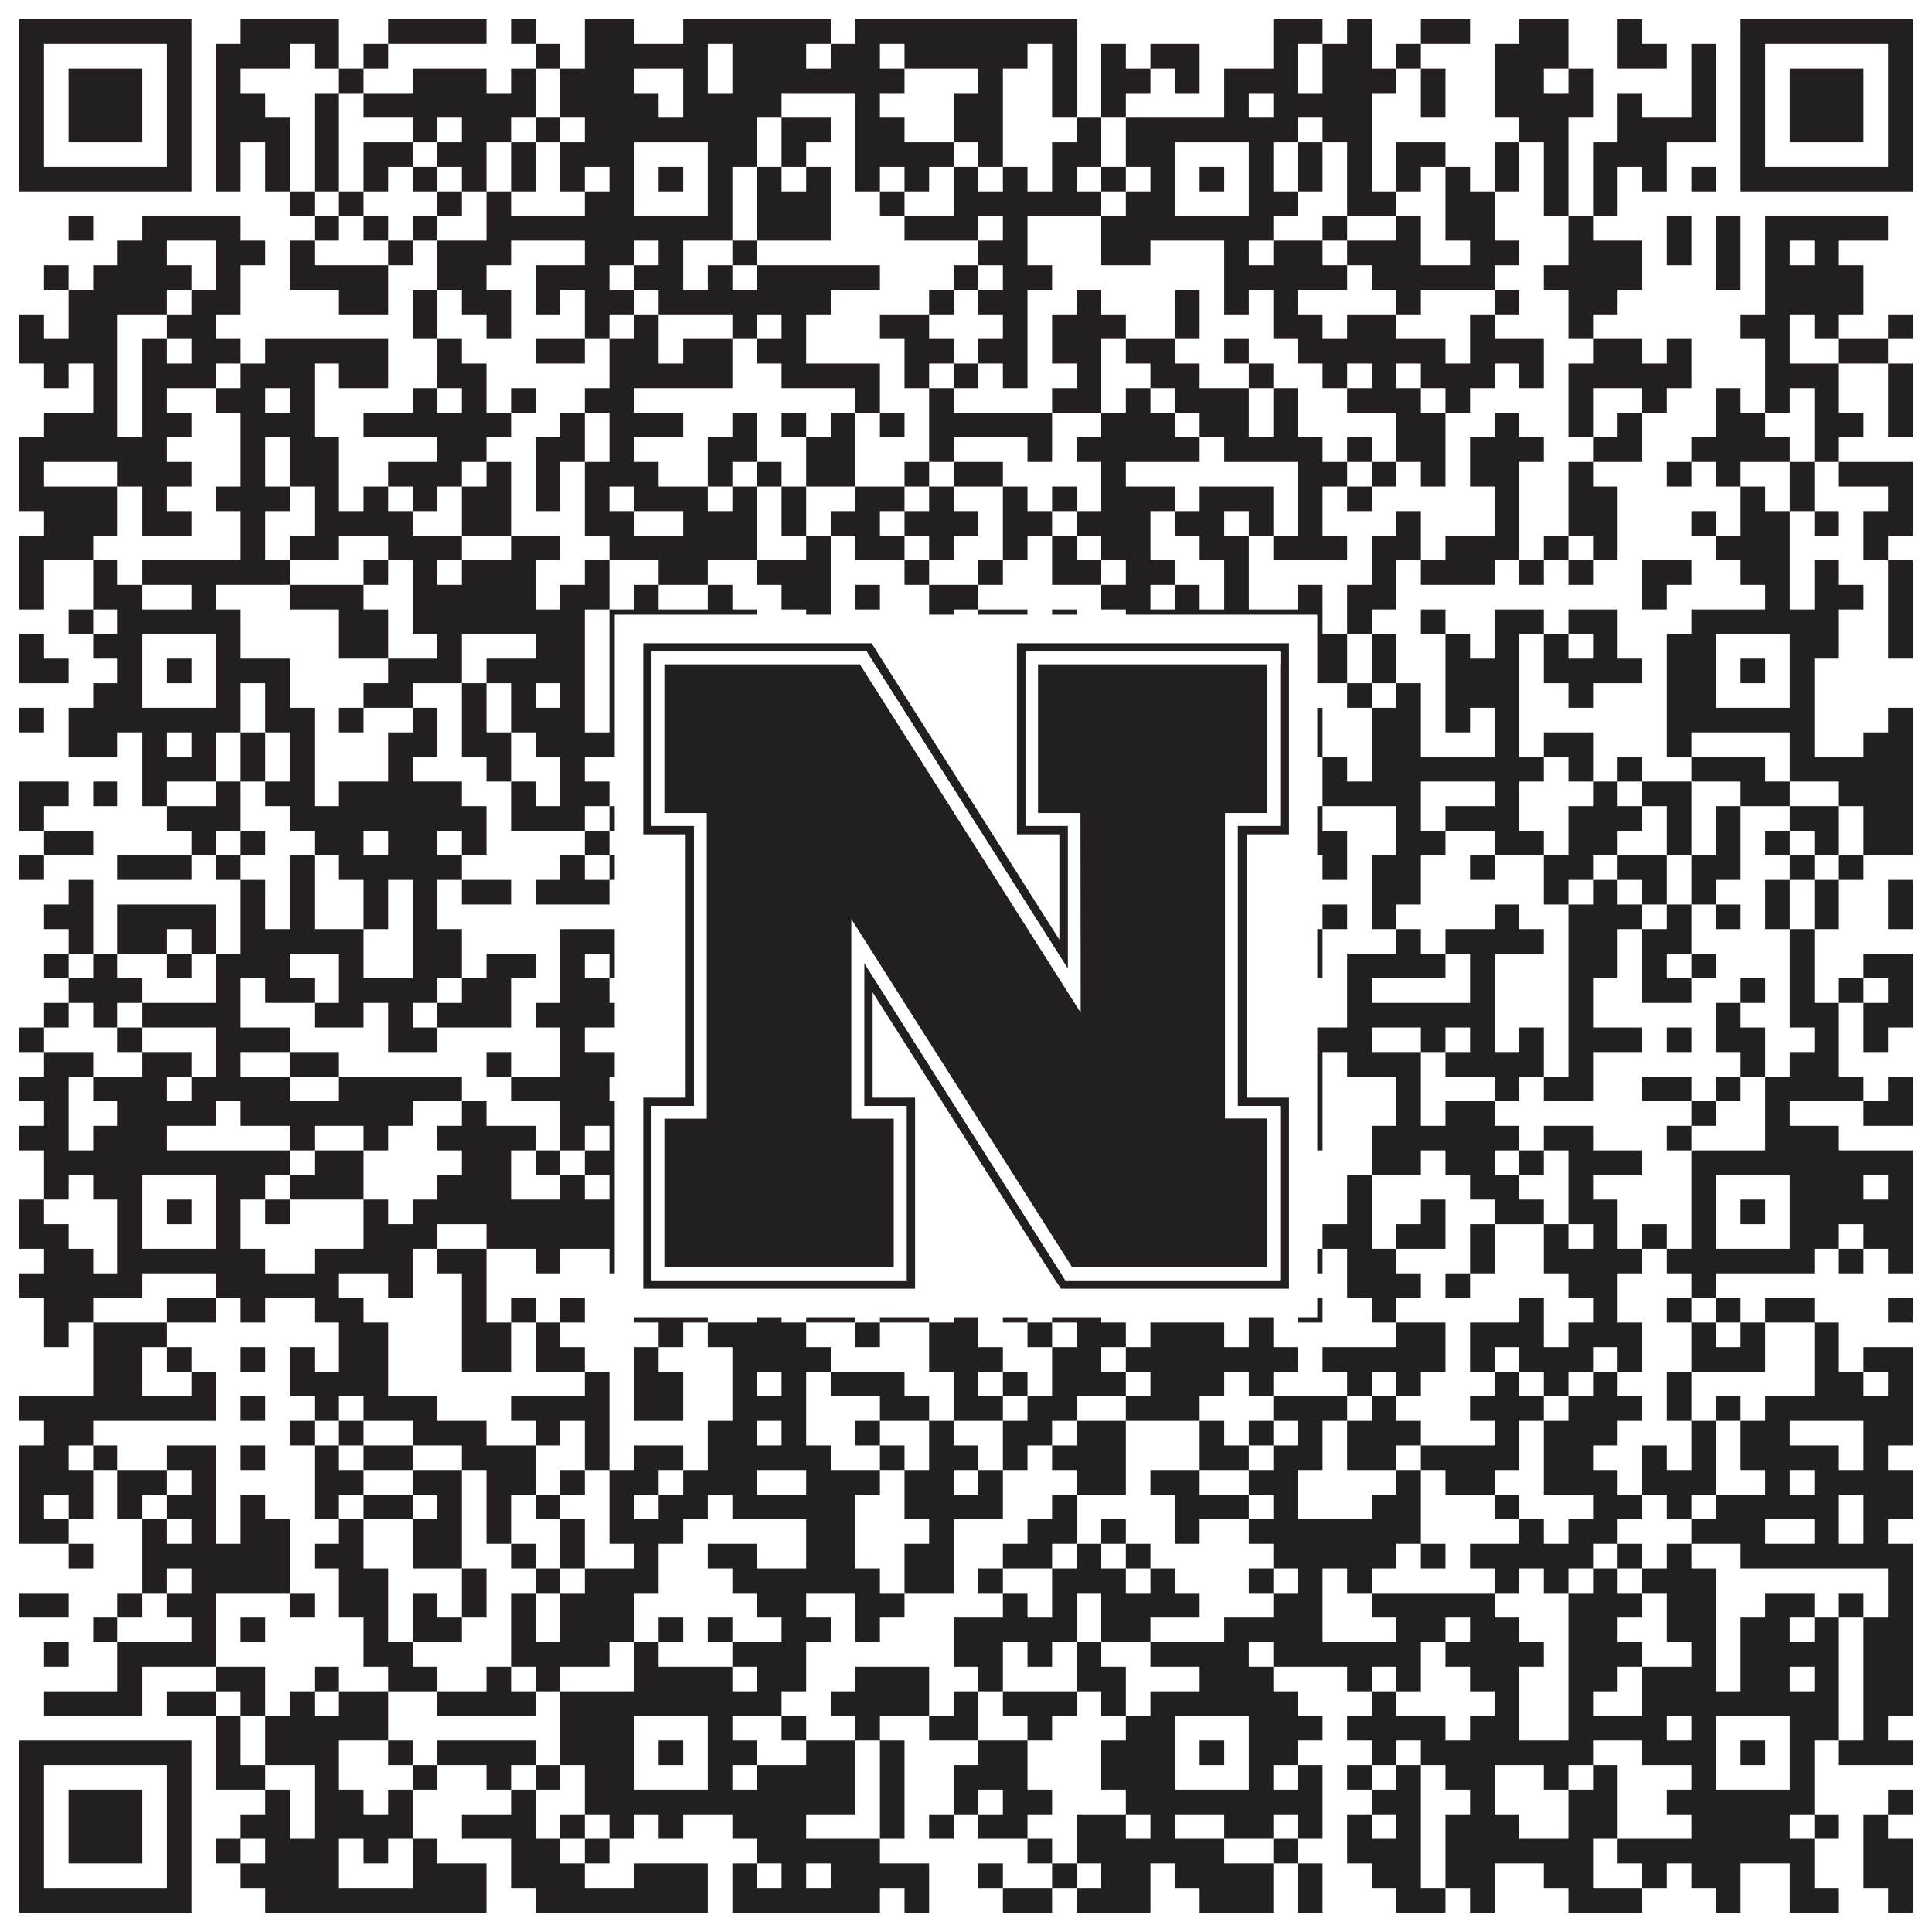 <?xml version="1.0"?>
<svg xmlns="http://www.w3.org/2000/svg" xmlns:xlink="http://www.w3.org/1999/xlink" version="1.1" width="1100px" height="1100px" viewBox="0 0 1100 1100"><rect x="0" y="0" width="1100" height="1100" fill="#ffffff" fill-opacity="1"/><path fill="#231f20" fill-opacity="1" d="M11,11L109,11L109,25L11,25ZM137,11L193,11L193,25L137,25ZM221,11L277,11L277,25L221,25ZM291,11L305,11L305,25L291,25ZM333,11L361,11L361,25L333,25ZM389,11L473,11L473,25L389,25ZM487,11L613,11L613,25L487,25ZM725,11L753,11L753,25L725,25ZM767,11L781,11L781,25L767,25ZM809,11L837,11L837,25L809,25ZM865,11L893,11L893,25L865,25ZM921,11L935,11L935,25L921,25ZM991,11L1089,11L1089,25L991,25ZM11,25L25,25L25,39L11,39ZM95,25L109,25L109,39L95,39ZM123,25L165,25L165,39L123,39ZM179,25L193,25L193,39L179,39ZM207,25L221,25L221,39L207,39ZM305,25L319,25L319,39L305,39ZM333,25L403,25L403,39L333,39ZM417,25L459,25L459,39L417,39ZM473,25L501,25L501,39L473,39ZM515,25L585,25L585,39L515,39ZM599,25L613,25L613,39L599,39ZM627,25L641,25L641,39L627,39ZM655,25L683,25L683,39L655,39ZM725,25L739,25L739,39L725,39ZM753,25L781,25L781,39L753,39ZM795,25L809,25L809,39L795,39ZM851,25L893,25L893,39L851,39ZM921,25L949,25L949,39L921,39ZM963,25L977,25L977,39L963,39ZM991,25L1005,25L1005,39L991,39ZM1075,25L1089,25L1089,39L1075,39ZM11,39L25,39L25,53L11,53ZM39,39L81,39L81,53L39,53ZM95,39L109,39L109,53L95,53ZM123,39L137,39L137,53L123,53ZM193,39L207,39L207,53L193,53ZM235,39L277,39L277,53L235,53ZM291,39L305,39L305,53L291,53ZM319,39L361,39L361,53L319,53ZM389,39L403,39L403,53L389,53ZM417,39L515,39L515,53L417,53ZM557,39L571,39L571,53L557,53ZM599,39L613,39L613,53L599,53ZM627,39L655,39L655,53L627,53ZM669,39L683,39L683,53L669,53ZM697,39L739,39L739,53L697,53ZM753,39L795,39L795,53L753,53ZM809,39L823,39L823,53L809,53ZM851,39L879,39L879,53L851,53ZM893,39L907,39L907,53L893,53ZM963,39L977,39L977,53L963,53ZM991,39L1005,39L1005,53L991,53ZM1019,39L1061,39L1061,53L1019,53ZM1075,39L1089,39L1089,53L1075,53ZM11,53L25,53L25,67L11,67ZM39,53L81,53L81,67L39,67ZM95,53L109,53L109,67L95,67ZM123,53L151,53L151,67L123,67ZM179,53L193,53L193,67L179,67ZM207,53L305,53L305,67L207,67ZM319,53L375,53L375,67L319,67ZM389,53L445,53L445,67L389,67ZM487,53L501,53L501,67L487,67ZM543,53L571,53L571,67L543,67ZM599,53L613,53L613,67L599,67ZM627,53L641,53L641,67L627,67ZM697,53L711,53L711,67L697,67ZM725,53L781,53L781,67L725,67ZM809,53L823,53L823,67L809,67ZM851,53L907,53L907,67L851,67ZM921,53L935,53L935,67L921,67ZM963,53L977,53L977,67L963,67ZM991,53L1005,53L1005,67L991,67ZM1019,53L1061,53L1061,67L1019,67ZM1075,53L1089,53L1089,67L1075,67ZM11,67L25,67L25,81L11,81ZM39,67L81,67L81,81L39,81ZM95,67L109,67L109,81L95,81ZM123,67L165,67L165,81L123,81ZM179,67L193,67L193,81L179,81ZM235,67L249,67L249,81L235,81ZM263,67L291,67L291,81L263,81ZM305,67L319,67L319,81L305,81ZM333,67L431,67L431,81L333,81ZM445,67L473,67L473,81L445,81ZM487,67L515,67L515,81L487,81ZM543,67L571,67L571,81L543,81ZM613,67L627,67L627,81L613,81ZM641,67L739,67L739,81L641,81ZM753,67L781,67L781,81L753,81ZM865,67L893,67L893,81L865,81ZM921,67L977,67L977,81L921,81ZM991,67L1005,67L1005,81L991,81ZM1019,67L1061,67L1061,81L1019,81ZM1075,67L1089,67L1089,81L1075,81ZM11,81L25,81L25,95L11,95ZM95,81L109,81L109,95L95,95ZM123,81L137,81L137,95L123,95ZM151,81L165,81L165,95L151,95ZM179,81L193,81L193,95L179,95ZM207,81L235,81L235,95L207,95ZM249,81L277,81L277,95L249,95ZM291,81L305,81L305,95L291,95ZM319,81L361,81L361,95L319,95ZM403,81L431,81L431,95L403,95ZM445,81L459,81L459,95L445,95ZM487,81L543,81L543,95L487,95ZM557,81L571,81L571,95L557,95ZM599,81L627,81L627,95L599,95ZM641,81L669,81L669,95L641,95ZM711,81L725,81L725,95L711,95ZM739,81L753,81L753,95L739,95ZM767,81L781,81L781,95L767,95ZM795,81L823,81L823,95L795,95ZM851,81L865,81L865,95L851,95ZM879,81L893,81L893,95L879,95ZM907,81L949,81L949,95L907,95ZM991,81L1005,81L1005,95L991,95ZM1075,81L1089,81L1089,95L1075,95ZM11,95L109,95L109,109L11,109ZM123,95L137,95L137,109L123,109ZM151,95L165,95L165,109L151,109ZM179,95L193,95L193,109L179,109ZM207,95L221,95L221,109L207,109ZM235,95L249,95L249,109L235,109ZM263,95L277,95L277,109L263,109ZM291,95L305,95L305,109L291,109ZM319,95L333,95L333,109L319,109ZM347,95L361,95L361,109L347,109ZM375,95L389,95L389,109L375,109ZM403,95L417,95L417,109L403,109ZM431,95L445,95L445,109L431,109ZM459,95L473,95L473,109L459,109ZM487,95L501,95L501,109L487,109ZM515,95L529,95L529,109L515,109ZM543,95L557,95L557,109L543,109ZM571,95L585,95L585,109L571,109ZM599,95L613,95L613,109L599,109ZM627,95L641,95L641,109L627,109ZM655,95L669,95L669,109L655,109ZM683,95L697,95L697,109L683,109ZM711,95L725,95L725,109L711,109ZM739,95L753,95L753,109L739,109ZM767,95L781,95L781,109L767,109ZM795,95L809,95L809,109L795,109ZM823,95L837,95L837,109L823,109ZM851,95L865,95L865,109L851,109ZM879,95L893,95L893,109L879,109ZM907,95L921,95L921,109L907,109ZM935,95L949,95L949,109L935,109ZM963,95L977,95L977,109L963,109ZM991,95L1089,95L1089,109L991,109ZM165,109L179,109L179,123L165,123ZM193,109L207,109L207,123L193,123ZM249,109L263,109L263,123L249,123ZM277,109L291,109L291,123L277,123ZM333,109L361,109L361,123L333,123ZM403,109L417,109L417,123L403,123ZM431,109L473,109L473,123L431,123ZM501,109L515,109L515,123L501,123ZM543,109L627,109L627,123L543,123ZM641,109L669,109L669,123L641,123ZM711,109L739,109L739,123L711,123ZM767,109L795,109L795,123L767,123ZM823,109L851,109L851,123L823,123ZM879,109L893,109L893,123L879,123ZM907,109L921,109L921,123L907,123ZM39,123L53,123L53,137L39,137ZM81,123L137,123L137,137L81,137ZM179,123L193,123L193,137L179,137ZM207,123L221,123L221,137L207,137ZM235,123L249,123L249,137L235,137ZM277,123L417,123L417,137L277,137ZM431,123L473,123L473,137L431,137ZM515,123L557,123L557,137L515,137ZM571,123L585,123L585,137L571,137ZM627,123L725,123L725,137L627,137ZM753,123L767,123L767,137L753,137ZM795,123L809,123L809,137L795,137ZM823,123L851,123L851,137L823,137ZM893,123L907,123L907,137L893,137ZM949,123L963,123L963,137L949,137ZM977,123L991,123L991,137L977,137ZM1005,123L1075,123L1075,137L1005,137ZM67,137L95,137L95,151L67,151ZM123,137L151,137L151,151L123,151ZM165,137L179,137L179,151L165,151ZM221,137L235,137L235,151L221,151ZM249,137L291,137L291,151L249,151ZM333,137L361,137L361,151L333,151ZM375,137L389,137L389,151L375,151ZM417,137L431,137L431,151L417,151ZM557,137L585,137L585,151L557,151ZM627,137L655,137L655,151L627,151ZM697,137L711,137L711,151L697,151ZM725,137L753,137L753,151L725,151ZM767,137L809,137L809,151L767,151ZM837,137L865,137L865,151L837,151ZM893,137L935,137L935,151L893,151ZM949,137L963,137L963,151L949,151ZM977,137L991,137L991,151L977,151ZM1005,137L1019,137L1019,151L1005,151ZM1033,137L1047,137L1047,151L1033,151ZM25,151L39,151L39,165L25,165ZM53,151L109,151L109,165L53,165ZM123,151L137,151L137,165L123,165ZM165,151L221,151L221,165L165,165ZM249,151L277,151L277,165L249,165ZM305,151L347,151L347,165L305,165ZM361,151L389,151L389,165L361,165ZM403,151L417,151L417,165L403,165ZM431,151L501,151L501,165L431,165ZM543,151L557,151L557,165L543,165ZM571,151L599,151L599,165L571,165ZM697,151L767,151L767,165L697,165ZM781,151L851,151L851,165L781,165ZM879,151L935,151L935,165L879,165ZM977,151L991,151L991,165L977,165ZM1005,151L1061,151L1061,165L1005,165ZM39,165L95,165L95,179L39,179ZM109,165L137,165L137,179L109,179ZM193,165L221,165L221,179L193,179ZM235,165L249,165L249,179L235,179ZM263,165L291,165L291,179L263,179ZM305,165L319,165L319,179L305,179ZM333,165L361,165L361,179L333,179ZM375,165L473,165L473,179L375,179ZM529,165L543,165L543,179L529,179ZM557,165L585,165L585,179L557,179ZM613,165L627,165L627,179L613,179ZM669,165L683,165L683,179L669,179ZM697,165L711,165L711,179L697,179ZM725,165L739,165L739,179L725,179ZM795,165L809,165L809,179L795,179ZM851,165L865,165L865,179L851,179ZM893,165L921,165L921,179L893,179ZM1005,165L1061,165L1061,179L1005,179ZM11,179L25,179L25,193L11,193ZM39,179L67,179L67,193L39,193ZM95,179L123,179L123,193L95,193ZM235,179L249,179L249,193L235,193ZM277,179L291,179L291,193L277,193ZM333,179L347,179L347,193L333,193ZM361,179L375,179L375,193L361,193ZM417,179L431,179L431,193L417,193ZM445,179L459,179L459,193L445,193ZM501,179L529,179L529,193L501,193ZM571,179L585,179L585,193L571,193ZM599,179L641,179L641,193L599,193ZM669,179L683,179L683,193L669,193ZM725,179L753,179L753,193L725,193ZM767,179L795,179L795,193L767,193ZM837,179L851,179L851,193L837,193ZM893,179L907,179L907,193L893,193ZM991,179L1019,179L1019,193L991,193ZM1033,179L1047,179L1047,193L1033,193ZM1075,179L1089,179L1089,193L1075,193ZM11,193L67,193L67,207L11,207ZM81,193L95,193L95,207L81,207ZM109,193L137,193L137,207L109,207ZM151,193L221,193L221,207L151,207ZM249,193L263,193L263,207L249,207ZM305,193L333,193L333,207L305,207ZM347,193L375,193L375,207L347,207ZM389,193L417,193L417,207L389,207ZM431,193L459,193L459,207L431,207ZM515,193L543,193L543,207L515,207ZM557,193L585,193L585,207L557,207ZM599,193L627,193L627,207L599,207ZM641,193L669,193L669,207L641,207ZM697,193L711,193L711,207L697,207ZM739,193L823,193L823,207L739,207ZM837,193L879,193L879,207L837,207ZM907,193L935,193L935,207L907,207ZM949,193L963,193L963,207L949,207ZM1005,193L1019,193L1019,207L1005,207ZM1047,193L1075,193L1075,207L1047,207ZM25,207L39,207L39,221L25,221ZM53,207L67,207L67,221L53,221ZM81,207L123,207L123,221L81,221ZM137,207L179,207L179,221L137,221ZM193,207L221,207L221,221L193,221ZM249,207L277,207L277,221L249,221ZM347,207L417,207L417,221L347,221ZM445,207L501,207L501,221L445,221ZM515,207L529,207L529,221L515,221ZM543,207L557,207L557,221L543,221ZM571,207L585,207L585,221L571,221ZM613,207L627,207L627,221L613,221ZM655,207L683,207L683,221L655,221ZM711,207L725,207L725,221L711,221ZM753,207L767,207L767,221L753,221ZM781,207L795,207L795,221L781,221ZM809,207L851,207L851,221L809,221ZM865,207L879,207L879,221L865,221ZM893,207L963,207L963,221L893,221ZM1005,207L1047,207L1047,221L1005,221ZM1075,207L1089,207L1089,221L1075,221ZM53,221L67,221L67,235L53,235ZM81,221L95,221L95,235L81,235ZM123,221L151,221L151,235L123,235ZM165,221L179,221L179,235L165,235ZM235,221L249,221L249,235L235,235ZM263,221L277,221L277,235L263,235ZM291,221L305,221L305,235L291,235ZM333,221L361,221L361,235L333,235ZM487,221L501,221L501,235L487,235ZM529,221L543,221L543,235L529,235ZM599,221L627,221L627,235L599,235ZM641,221L655,221L655,235L641,235ZM669,221L711,221L711,235L669,235ZM725,221L739,221L739,235L725,235ZM767,221L809,221L809,235L767,235ZM823,221L837,221L837,235L823,235ZM893,221L907,221L907,235L893,235ZM935,221L949,221L949,235L935,235ZM977,221L991,221L991,235L977,235ZM1005,221L1019,221L1019,235L1005,235ZM1033,221L1047,221L1047,235L1033,235ZM1075,221L1089,221L1089,235L1075,235ZM25,235L67,235L67,249L25,249ZM81,235L109,235L109,249L81,249ZM137,235L179,235L179,249L137,249ZM207,235L291,235L291,249L207,249ZM319,235L333,235L333,249L319,249ZM347,235L389,235L389,249L347,249ZM417,235L431,235L431,249L417,249ZM445,235L459,235L459,249L445,249ZM473,235L487,235L487,249L473,249ZM501,235L515,235L515,249L501,249ZM529,235L599,235L599,249L529,249ZM627,235L669,235L669,249L627,249ZM683,235L711,235L711,249L683,249ZM725,235L739,235L739,249L725,249ZM795,235L823,235L823,249L795,249ZM851,235L865,235L865,249L851,249ZM893,235L907,235L907,249L893,249ZM921,235L935,235L935,249L921,249ZM977,235L1005,235L1005,249L977,249ZM1033,235L1061,235L1061,249L1033,249ZM1075,235L1089,235L1089,249L1075,249ZM11,249L95,249L95,263L11,263ZM137,249L151,249L151,263L137,263ZM165,249L193,249L193,263L165,263ZM249,249L277,249L277,263L249,263ZM305,249L333,249L333,263L305,263ZM347,249L361,249L361,263L347,263ZM403,249L431,249L431,263L403,263ZM459,249L487,249L487,263L459,263ZM529,249L543,249L543,263L529,263ZM585,249L599,249L599,263L585,263ZM613,249L683,249L683,263L613,263ZM697,249L753,249L753,263L697,263ZM767,249L781,249L781,263L767,263ZM795,249L823,249L823,263L795,263ZM837,249L879,249L879,263L837,263ZM907,249L935,249L935,263L907,263ZM963,249L1019,249L1019,263L963,263ZM1033,249L1047,249L1047,263L1033,263ZM11,263L25,263L25,277L11,277ZM67,263L109,263L109,277L67,277ZM137,263L151,263L151,277L137,277ZM165,263L193,263L193,277L165,277ZM221,263L263,263L263,277L221,277ZM277,263L291,263L291,277L277,277ZM305,263L319,263L319,277L305,277ZM333,263L375,263L375,277L333,277ZM403,263L417,263L417,277L403,277ZM431,263L445,263L445,277L431,277ZM459,263L487,263L487,277L459,277ZM515,263L529,263L529,277L515,277ZM543,263L571,263L571,277L543,277ZM627,263L641,263L641,277L627,277ZM739,263L767,263L767,277L739,277ZM781,263L795,263L795,277L781,277ZM809,263L823,263L823,277L809,277ZM837,263L865,263L865,277L837,277ZM893,263L907,263L907,277L893,277ZM949,263L963,263L963,277L949,277ZM977,263L991,263L991,277L977,277ZM1019,263L1033,263L1033,277L1019,277ZM1047,263L1089,263L1089,277L1047,277ZM11,277L67,277L67,291L11,291ZM81,277L95,277L95,291L81,291ZM123,277L165,277L165,291L123,291ZM179,277L193,277L193,291L179,291ZM207,277L221,277L221,291L207,291ZM235,277L249,277L249,291L235,291ZM263,277L291,277L291,291L263,291ZM305,277L319,277L319,291L305,291ZM333,277L347,277L347,291L333,291ZM361,277L403,277L403,291L361,291ZM417,277L431,277L431,291L417,291ZM445,277L459,277L459,291L445,291ZM487,277L515,277L515,291L487,291ZM529,277L543,277L543,291L529,291ZM571,277L585,277L585,291L571,291ZM599,277L613,277L613,291L599,291ZM627,277L669,277L669,291L627,291ZM683,277L725,277L725,291L683,291ZM739,277L753,277L753,291L739,291ZM767,277L781,277L781,291L767,291ZM851,277L865,277L865,291L851,291ZM893,277L921,277L921,291L893,291ZM991,277L1005,277L1005,291L991,291ZM1019,277L1033,277L1033,291L1019,291ZM1075,277L1089,277L1089,291L1075,291ZM25,291L67,291L67,305L25,305ZM81,291L109,291L109,305L81,305ZM137,291L151,291L151,305L137,305ZM179,291L235,291L235,305L179,305ZM263,291L291,291L291,305L263,305ZM333,291L361,291L361,305L333,305ZM389,291L431,291L431,305L389,305ZM445,291L459,291L459,305L445,305ZM473,291L501,291L501,305L473,305ZM515,291L557,291L557,305L515,305ZM571,291L599,291L599,305L571,305ZM613,291L655,291L655,305L613,305ZM669,291L697,291L697,305L669,305ZM711,291L725,291L725,305L711,305ZM739,291L753,291L753,305L739,305ZM795,291L809,291L809,305L795,305ZM851,291L865,291L865,305L851,305ZM893,291L921,291L921,305L893,305ZM963,291L977,291L977,305L963,305ZM991,291L1019,291L1019,305L991,305ZM1033,291L1047,291L1047,305L1033,305ZM1061,291L1089,291L1089,305L1061,305ZM11,305L53,305L53,319L11,319ZM137,305L151,305L151,319L137,319ZM165,305L193,305L193,319L165,319ZM221,305L263,305L263,319L221,319ZM291,305L319,305L319,319L291,319ZM347,305L431,305L431,319L347,319ZM459,305L473,305L473,319L459,319ZM487,305L515,305L515,319L487,319ZM529,305L543,305L543,319L529,319ZM571,305L585,305L585,319L571,319ZM599,305L613,305L613,319L599,319ZM627,305L655,305L655,319L627,319ZM683,305L711,305L711,319L683,319ZM725,305L767,305L767,319L725,319ZM781,305L809,305L809,319L781,319ZM823,305L865,305L865,319L823,319ZM879,305L893,305L893,319L879,319ZM907,305L921,305L921,319L907,319ZM977,305L1019,305L1019,319L977,319ZM1061,305L1075,305L1075,319L1061,319ZM11,319L25,319L25,333L11,333ZM53,319L67,319L67,333L53,333ZM81,319L165,319L165,333L81,333ZM207,319L221,319L221,333L207,333ZM235,319L249,319L249,333L235,333ZM263,319L305,319L305,333L263,333ZM333,319L347,319L347,333L333,333ZM375,319L403,319L403,333L375,333ZM431,319L473,319L473,333L431,333ZM515,319L529,319L529,333L515,333ZM557,319L571,319L571,333L557,333ZM599,319L627,319L627,333L599,333ZM641,319L669,319L669,333L641,333ZM697,319L711,319L711,333L697,333ZM781,319L795,319L795,333L781,333ZM809,319L851,319L851,333L809,333ZM865,319L879,319L879,333L865,333ZM893,319L907,319L907,333L893,333ZM935,319L963,319L963,333L935,333ZM991,319L1019,319L1019,333L991,333ZM1033,319L1047,319L1047,333L1033,333ZM1075,319L1089,319L1089,333L1075,333ZM11,333L25,333L25,347L11,347ZM53,333L81,333L81,347L53,347ZM109,333L123,333L123,347L109,347ZM165,333L207,333L207,347L165,347ZM235,333L305,333L305,347L235,347ZM319,333L347,333L347,347L319,347ZM361,333L375,333L375,347L361,347ZM403,333L417,333L417,347L403,347ZM445,333L473,333L473,347L445,347ZM487,333L501,333L501,347L487,347ZM529,333L557,333L557,347L529,347ZM627,333L655,333L655,347L627,347ZM669,333L683,333L683,347L669,347ZM697,333L711,333L711,347L697,347ZM739,333L753,333L753,347L739,347ZM767,333L795,333L795,347L767,347ZM935,333L949,333L949,347L935,347ZM1005,333L1019,333L1019,347L1005,347ZM1033,333L1061,333L1061,347L1033,347ZM1075,333L1089,333L1089,347L1075,347ZM39,347L53,347L53,361L39,361ZM67,347L137,347L137,361L67,361ZM193,347L221,347L221,361L193,361ZM235,347L333,347L333,361L235,361ZM347,347L431,347L431,361L347,361ZM459,347L473,347L473,361L459,361ZM529,347L543,347L543,361L529,361ZM557,347L585,347L585,361L557,361ZM599,347L613,347L613,361L599,361ZM641,347L753,347L753,361L641,361ZM767,347L781,347L781,361L767,361ZM809,347L823,347L823,361L809,361ZM851,347L879,347L879,361L851,361ZM893,347L921,347L921,361L893,361ZM963,347L1047,347L1047,361L963,361ZM1075,347L1089,347L1089,361L1075,361ZM11,361L25,361L25,375L11,375ZM53,361L81,361L81,375L53,375ZM123,361L137,361L137,375L123,375ZM193,361L221,361L221,375L193,375ZM249,361L263,361L263,375L249,375ZM305,361L333,361L333,375L305,375ZM347,361L361,361L361,375L347,375ZM403,361L431,361L431,375L403,375ZM445,361L459,361L459,375L445,375ZM515,361L529,361L529,375L515,375ZM543,361L557,361L557,375L543,375ZM571,361L599,361L599,375L571,375ZM613,361L627,361L627,375L613,375ZM655,361L669,361L669,375L655,375ZM711,361L725,361L725,375L711,375ZM739,361L767,361L767,375L739,375ZM781,361L795,361L795,375L781,375ZM823,361L837,361L837,375L823,375ZM851,361L865,361L865,375L851,375ZM879,361L893,361L893,375L879,375ZM907,361L921,361L921,375L907,375ZM949,361L977,361L977,375L949,375ZM1019,361L1047,361L1047,375L1019,375ZM1075,361L1089,361L1089,375L1075,375ZM11,375L39,375L39,389L11,389ZM67,375L81,375L81,389L67,389ZM95,375L109,375L109,389L95,389ZM123,375L165,375L165,389L123,389ZM221,375L263,375L263,389L221,389ZM277,375L333,375L333,389L277,389ZM347,375L361,375L361,389L347,389ZM375,375L389,375L389,389L375,389ZM403,375L473,375L473,389L403,389ZM501,375L529,375L529,389L501,389ZM543,375L571,375L571,389L543,389ZM585,375L613,375L613,389L585,389ZM627,375L641,375L641,389L627,389ZM655,375L669,375L669,389L655,389ZM683,375L697,375L697,389L683,389ZM711,375L767,375L767,389L711,389ZM781,375L795,375L795,389L781,389ZM823,375L865,375L865,389L823,389ZM879,375L935,375L935,389L879,389ZM949,375L977,375L977,389L949,389ZM991,375L1005,375L1005,389L991,389ZM1019,375L1033,375L1033,389L1019,389ZM53,389L81,389L81,403L53,403ZM123,389L137,389L137,403L123,403ZM151,389L165,389L165,403L151,403ZM207,389L235,389L235,403L207,403ZM263,389L277,389L277,403L263,403ZM291,389L305,389L305,403L291,403ZM319,389L333,389L333,403L319,403ZM347,389L361,389L361,403L347,403ZM403,389L431,389L431,403L403,403ZM473,389L487,389L487,403L473,403ZM501,389L515,389L515,403L501,403ZM529,389L585,389L585,403L529,403ZM655,389L669,389L669,403L655,403ZM711,389L739,389L739,403L711,403ZM767,389L781,389L781,403L767,403ZM795,389L809,389L809,403L795,403ZM823,389L865,389L865,403L823,403ZM893,389L907,389L907,403L893,403ZM949,389L977,389L977,403L949,403ZM1019,389L1033,389L1033,403L1019,403ZM11,403L25,403L25,417L11,417ZM39,403L137,403L137,417L39,417ZM151,403L179,403L179,417L151,417ZM193,403L207,403L207,417L193,417ZM235,403L249,403L249,417L235,417ZM263,403L277,403L277,417L263,417ZM291,403L333,403L333,417L291,417ZM347,403L445,403L445,417L347,417ZM459,403L487,403L487,417L459,417ZM515,403L529,403L529,417L515,417ZM543,403L557,403L557,417L543,417ZM571,403L585,403L585,417L571,417ZM613,403L641,403L641,417L613,417ZM655,403L753,403L753,417L655,417ZM781,403L809,403L809,417L781,417ZM823,403L837,403L837,417L823,417ZM851,403L865,403L865,417L851,417ZM949,403L1033,403L1033,417L949,417ZM1075,403L1089,403L1089,417L1075,417ZM39,417L67,417L67,431L39,431ZM81,417L95,417L95,431L81,431ZM109,417L123,417L123,431L109,431ZM137,417L151,417L151,431L137,431ZM165,417L179,417L179,431L165,431ZM221,417L249,417L249,431L221,431ZM263,417L291,417L291,431L263,431ZM305,417L375,417L375,431L305,431ZM389,417L403,417L403,431L389,431ZM417,417L431,417L431,431L417,431ZM487,417L501,417L501,431L487,431ZM515,417L529,417L529,431L515,431ZM557,417L571,417L571,431L557,431ZM641,417L655,417L655,431L641,431ZM669,417L683,417L683,431L669,431ZM697,417L725,417L725,431L697,431ZM739,417L753,417L753,431L739,431ZM781,417L809,417L809,431L781,431ZM851,417L865,417L865,431L851,431ZM879,417L907,417L907,431L879,431ZM949,417L963,417L963,431L949,431ZM1019,417L1033,417L1033,431L1019,431ZM1061,417L1089,417L1089,431L1061,431ZM81,431L123,431L123,445L81,445ZM137,431L151,431L151,445L137,445ZM165,431L179,431L179,445L165,445ZM221,431L235,431L235,445L221,445ZM277,431L291,431L291,445L277,445ZM319,431L333,431L333,445L319,445ZM375,431L403,431L403,445L375,445ZM459,431L473,431L473,445L459,445ZM515,431L543,431L543,445L515,445ZM557,431L585,431L585,445L557,445ZM599,431L613,431L613,445L599,445ZM655,431L697,431L697,445L655,445ZM725,431L739,431L739,445L725,445ZM753,431L767,431L767,445L753,445ZM781,431L879,431L879,445L781,445ZM893,431L907,431L907,445L893,445ZM921,431L935,431L935,445L921,445ZM963,431L1005,431L1005,445L963,445ZM1019,431L1089,431L1089,445L1019,445ZM11,445L39,445L39,459L11,459ZM53,445L67,445L67,459L53,459ZM81,445L95,445L95,459L81,459ZM123,445L137,445L137,459L123,459ZM151,445L179,445L179,459L151,459ZM193,445L263,445L263,459L193,459ZM291,445L305,445L305,459L291,459ZM319,445L347,445L347,459L319,459ZM361,445L389,445L389,459L361,459ZM403,445L445,445L445,459L403,459ZM473,445L487,445L487,459L473,459ZM501,445L557,445L557,459L501,459ZM585,445L627,445L627,459L585,459ZM655,445L711,445L711,459L655,459ZM725,445L739,445L739,459L725,459ZM753,445L809,445L809,459L753,459ZM851,445L865,445L865,459L851,459ZM907,445L921,445L921,459L907,459ZM935,445L963,445L963,459L935,459ZM991,445L1019,445L1019,459L991,459ZM1047,445L1089,445L1089,459L1047,459ZM11,459L25,459L25,473L11,473ZM95,459L137,459L137,473L95,473ZM165,459L277,459L277,473L165,473ZM291,459L333,459L333,473L291,473ZM347,459L389,459L389,473L347,473ZM445,459L459,459L459,473L445,473ZM487,459L543,459L543,473L487,473ZM571,459L585,459L585,473L571,473ZM613,459L627,459L627,473L613,473ZM655,459L683,459L683,473L655,473ZM739,459L753,459L753,473L739,473ZM795,459L809,459L809,473L795,473ZM823,459L865,459L865,473L823,473ZM893,459L935,459L935,473L893,473ZM949,459L963,459L963,473L949,473ZM977,459L991,459L991,473L977,473ZM1019,459L1047,459L1047,473L1019,473ZM1061,459L1089,459L1089,473L1061,473ZM25,473L53,473L53,487L25,487ZM109,473L123,473L123,487L109,487ZM137,473L151,473L151,487L137,487ZM179,473L207,473L207,487L179,487ZM221,473L249,473L249,487L221,487ZM263,473L277,473L277,487L263,487ZM333,473L347,473L347,487L333,487ZM375,473L403,473L403,487L375,487ZM459,473L473,473L473,487L459,487ZM487,473L501,473L501,487L487,487ZM515,473L529,473L529,487L515,487ZM543,473L557,473L557,487L543,487ZM613,473L627,473L627,487L613,487ZM641,473L711,473L711,487L641,487ZM725,473L767,473L767,487L725,487ZM795,473L823,473L823,487L795,487ZM851,473L879,473L879,487L851,487ZM893,473L921,473L921,487L893,487ZM949,473L963,473L963,487L949,487ZM977,473L991,473L991,487L977,487ZM1005,473L1019,473L1019,487L1005,487ZM1033,473L1047,473L1047,487L1033,487ZM1061,473L1089,473L1089,487L1061,487ZM11,487L25,487L25,501L11,501ZM67,487L109,487L109,501L67,501ZM123,487L137,487L137,501L123,501ZM165,487L179,487L179,501L165,501ZM193,487L263,487L263,501L193,501ZM319,487L333,487L333,501L319,501ZM347,487L361,487L361,501L347,501ZM389,487L403,487L403,501L389,501ZM417,487L501,487L501,501L417,501ZM515,487L557,487L557,501L515,501ZM571,487L627,487L627,501L571,501ZM641,487L655,487L655,501L641,501ZM669,487L697,487L697,501L669,501ZM725,487L739,487L739,501L725,501ZM753,487L767,487L767,501L753,501ZM781,487L809,487L809,501L781,501ZM837,487L851,487L851,501L837,501ZM879,487L907,487L907,501L879,501ZM921,487L949,487L949,501L921,501ZM963,487L991,487L991,501L963,501ZM1019,487L1033,487L1033,501L1019,501ZM1047,487L1061,487L1061,501L1047,501ZM39,501L53,501L53,515L39,515ZM137,501L151,501L151,515L137,515ZM165,501L179,501L179,515L165,515ZM207,501L221,501L221,515L207,515ZM235,501L249,501L249,515L235,515ZM263,501L291,501L291,515L263,515ZM305,501L347,501L347,515L305,515ZM389,501L431,501L431,515L389,515ZM473,501L487,501L487,515L473,515ZM515,501L543,501L543,515L515,515ZM571,501L585,501L585,515L571,515ZM599,501L627,501L627,515L599,515ZM641,501L655,501L655,515L641,515ZM669,501L683,501L683,515L669,515ZM697,501L725,501L725,515L697,515ZM781,501L809,501L809,515L781,515ZM879,501L893,501L893,515L879,515ZM907,501L921,501L921,515L907,515ZM935,501L949,501L949,515L935,515ZM963,501L977,501L977,515L963,515ZM1005,501L1019,501L1019,515L1005,515ZM1033,501L1047,501L1047,515L1033,515ZM1075,501L1089,501L1089,515L1075,515ZM25,515L53,515L53,529L25,529ZM67,515L123,515L123,529L67,529ZM137,515L151,515L151,529L137,529ZM165,515L179,515L179,529L165,529ZM207,515L221,515L221,529L207,529ZM235,515L249,515L249,529L235,529ZM361,515L375,515L375,529L361,529ZM389,515L403,515L403,529L389,529ZM487,515L501,515L501,529L487,529ZM529,515L557,515L557,529L529,529ZM571,515L585,515L585,529L571,529ZM613,515L641,515L641,529L613,529ZM655,515L669,515L669,529L655,529ZM697,515L725,515L725,529L697,529ZM753,515L767,515L767,529L753,529ZM781,515L795,515L795,529L781,529ZM851,515L865,515L865,529L851,529ZM893,515L935,515L935,529L893,529ZM949,515L963,515L963,529L949,529ZM977,515L991,515L991,529L977,529ZM1005,515L1019,515L1019,529L1005,529ZM1033,515L1047,515L1047,529L1033,529ZM1075,515L1089,515L1089,529L1075,529ZM39,529L53,529L53,543L39,543ZM67,529L95,529L95,543L67,543ZM109,529L123,529L123,543L109,543ZM137,529L207,529L207,543L137,543ZM235,529L263,529L263,543L235,543ZM319,529L361,529L361,543L319,543ZM375,529L389,529L389,543L375,543ZM417,529L445,529L445,543L417,543ZM459,529L473,529L473,543L459,543ZM487,529L515,529L515,543L487,543ZM627,529L683,529L683,543L627,543ZM697,529L711,529L711,543L697,543ZM725,529L753,529L753,543L725,543ZM795,529L809,529L809,543L795,543ZM823,529L879,529L879,543L823,543ZM893,529L921,529L921,543L893,543ZM935,529L963,529L963,543L935,543ZM1019,529L1033,529L1033,543L1019,543ZM25,543L39,543L39,557L25,557ZM53,543L67,543L67,557L53,557ZM95,543L109,543L109,557L95,557ZM123,543L165,543L165,557L123,557ZM193,543L207,543L207,557L193,557ZM235,543L263,543L263,557L235,557ZM277,543L305,543L305,557L277,557ZM319,543L333,543L333,557L319,557ZM347,543L361,543L361,557L347,557ZM375,543L403,543L403,557L375,557ZM417,543L445,543L445,557L417,557ZM459,543L487,543L487,557L459,557ZM501,543L515,543L515,557L501,557ZM529,543L543,543L543,557L529,557ZM557,543L571,543L571,557L557,557ZM599,543L613,543L613,557L599,557ZM627,543L641,543L641,557L627,557ZM655,543L669,543L669,557L655,557ZM725,543L753,543L753,557L725,557ZM767,543L823,543L823,557L767,557ZM837,543L851,543L851,557L837,557ZM893,543L921,543L921,557L893,557ZM935,543L949,543L949,557L935,557ZM963,543L977,543L977,557L963,557ZM1019,543L1033,543L1033,557L1019,557ZM1061,543L1089,543L1089,557L1061,557ZM39,557L81,557L81,571L39,571ZM123,557L137,557L137,571L123,571ZM151,557L179,557L179,571L151,571ZM193,557L249,557L249,571L193,571ZM263,557L291,557L291,571L263,571ZM319,557L347,557L347,571L319,571ZM361,557L375,557L375,571L361,571ZM459,557L487,557L487,571L459,571ZM543,557L557,557L557,571L543,571ZM571,557L585,557L585,571L571,571ZM599,557L613,557L613,571L599,571ZM627,557L641,557L641,571L627,571ZM725,557L739,557L739,571L725,571ZM767,557L781,557L781,571L767,571ZM837,557L851,557L851,571L837,571ZM893,557L907,557L907,571L893,571ZM935,557L963,557L963,571L935,571ZM991,557L1005,557L1005,571L991,571ZM1019,557L1033,557L1033,571L1019,571ZM1047,557L1061,557L1061,571L1047,571ZM1075,557L1089,557L1089,571L1075,571ZM25,571L39,571L39,585L25,585ZM53,571L67,571L67,585L53,585ZM81,571L137,571L137,585L81,585ZM179,571L207,571L207,585L179,585ZM221,571L235,571L235,585L221,585ZM249,571L291,571L291,585L249,585ZM305,571L431,571L431,585L305,585ZM459,571L515,571L515,585L459,585ZM585,571L613,571L613,585L585,585ZM641,571L683,571L683,585L641,585ZM697,571L711,571L711,585L697,585ZM725,571L739,571L739,585L725,585ZM767,571L851,571L851,585L767,585ZM893,571L907,571L907,585L893,585ZM977,571L991,571L991,585L977,585ZM1019,571L1047,571L1047,585L1019,585ZM1061,571L1089,571L1089,585L1061,585ZM11,585L25,585L25,599L11,599ZM67,585L81,585L81,599L67,599ZM123,585L165,585L165,599L123,599ZM221,585L249,585L249,599L221,599ZM319,585L333,585L333,599L319,599ZM361,585L389,585L389,599L361,599ZM417,585L459,585L459,599L417,599ZM529,585L585,585L585,599L529,599ZM613,585L627,585L627,599L613,599ZM641,585L669,585L669,599L641,599ZM683,585L781,585L781,599L683,599ZM809,585L823,585L823,599L809,599ZM837,585L851,585L851,599L837,599ZM865,585L879,585L879,599L865,599ZM893,585L935,585L935,599L893,599ZM949,585L963,585L963,599L949,599ZM977,585L1005,585L1005,599L977,599ZM1033,585L1047,585L1047,599L1033,599ZM1061,585L1075,585L1075,599L1061,599ZM25,599L53,599L53,613L25,613ZM81,599L109,599L109,613L81,613ZM123,599L137,599L137,613L123,613ZM165,599L193,599L193,613L165,613ZM277,599L291,599L291,613L277,613ZM319,599L361,599L361,613L319,613ZM431,599L445,599L445,613L431,613ZM459,599L473,599L473,613L459,613ZM487,599L655,599L655,613L487,613ZM669,599L683,599L683,613L669,613ZM697,599L711,599L711,613L697,613ZM725,599L753,599L753,613L725,613ZM767,599L809,599L809,613L767,613ZM823,599L879,599L879,613L823,613ZM893,599L907,599L907,613L893,613ZM991,599L1005,599L1005,613L991,613ZM1019,599L1047,599L1047,613L1019,613ZM11,613L39,613L39,627L11,627ZM53,613L95,613L95,627L53,627ZM109,613L165,613L165,627L109,627ZM193,613L263,613L263,627L193,627ZM291,613L347,613L347,627L291,627ZM361,613L417,613L417,627L361,627ZM459,613L473,613L473,627L459,627ZM501,613L515,613L515,627L501,627ZM529,613L557,613L557,627L529,627ZM571,613L613,613L613,627L571,627ZM641,613L655,613L655,627L641,627ZM669,613L683,613L683,627L669,627ZM711,613L725,613L725,627L711,627ZM739,613L753,613L753,627L739,627ZM795,613L809,613L809,627L795,627ZM851,613L865,613L865,627L851,627ZM879,613L907,613L907,627L879,627ZM935,613L963,613L963,627L935,627ZM977,613L991,613L991,627L977,627ZM1005,613L1061,613L1061,627L1005,627ZM1075,613L1089,613L1089,627L1075,627ZM25,627L39,627L39,641L25,641ZM67,627L123,627L123,641L67,641ZM137,627L235,627L235,641L137,641ZM263,627L277,627L277,641L263,641ZM319,627L361,627L361,641L319,641ZM375,627L403,627L403,641L375,641ZM431,627L445,627L445,641L431,641ZM459,627L501,627L501,641L459,641ZM515,627L529,627L529,641L515,641ZM543,627L557,627L557,641L543,641ZM585,627L627,627L627,641L585,641ZM641,627L655,627L655,641L641,641ZM711,627L753,627L753,641L711,641ZM795,627L809,627L809,641L795,641ZM823,627L851,627L851,641L823,641ZM963,627L977,627L977,641L963,641ZM1005,627L1019,627L1019,641L1005,641ZM1061,627L1089,627L1089,641L1061,641ZM11,641L39,641L39,655L11,655ZM53,641L95,641L95,655L53,655ZM165,641L179,641L179,655L165,655ZM207,641L221,641L221,655L207,655ZM249,641L305,641L305,655L249,655ZM319,641L333,641L333,655L319,655ZM347,641L361,641L361,655L347,655ZM375,641L389,641L389,655L375,655ZM445,641L487,641L487,655L445,655ZM515,641L585,641L585,655L515,655ZM599,641L613,641L613,655L599,655ZM627,641L697,641L697,655L627,655ZM711,641L725,641L725,655L711,655ZM739,641L753,641L753,655L739,655ZM781,641L865,641L865,655L781,655ZM879,641L907,641L907,655L879,655ZM949,641L963,641L963,655L949,655ZM1005,641L1047,641L1047,655L1005,655ZM25,655L165,655L165,669L25,669ZM179,655L207,655L207,669L179,669ZM263,655L291,655L291,669L263,669ZM305,655L319,655L319,669L305,669ZM333,655L445,655L445,669L333,669ZM459,655L487,655L487,669L459,669ZM501,655L543,655L543,669L501,669ZM571,655L585,655L585,669L571,669ZM599,655L613,655L613,669L599,669ZM627,655L739,655L739,669L627,669ZM781,655L809,655L809,669L781,669ZM823,655L851,655L851,669L823,669ZM865,655L879,655L879,669L865,669ZM893,655L935,655L935,669L893,669ZM963,655L1089,655L1089,669L963,669ZM25,669L39,669L39,683L25,683ZM53,669L81,669L81,683L53,683ZM123,669L151,669L151,683L123,683ZM165,669L207,669L207,683L165,683ZM249,669L291,669L291,683L249,683ZM319,669L333,669L333,683L319,683ZM347,669L361,669L361,683L347,683ZM403,669L459,669L459,683L403,683ZM473,669L501,669L501,683L473,683ZM515,669L543,669L543,683L515,683ZM655,669L669,669L669,683L655,683ZM711,669L725,669L725,683L711,683ZM767,669L781,669L781,683L767,683ZM837,669L865,669L865,683L837,683ZM893,669L907,669L907,683L893,683ZM963,669L977,669L977,683L963,683ZM1019,669L1061,669L1061,683L1019,683ZM1075,669L1089,669L1089,683L1075,683ZM11,683L25,683L25,697L11,697ZM67,683L81,683L81,697L67,697ZM95,683L109,683L109,697L95,697ZM123,683L137,683L137,697L123,697ZM151,683L165,683L165,697L151,697ZM207,683L221,683L221,697L207,697ZM235,683L361,683L361,697L235,697ZM375,683L389,683L389,697L375,697ZM403,683L417,683L417,697L403,697ZM445,683L459,683L459,697L445,697ZM487,683L501,683L501,697L487,697ZM529,683L557,683L557,697L529,697ZM571,683L599,683L599,697L571,697ZM641,683L669,683L669,697L641,697ZM683,683L697,683L697,697L683,697ZM711,683L739,683L739,697L711,697ZM767,683L781,683L781,697L767,697ZM809,683L823,683L823,697L809,697ZM851,683L879,683L879,697L851,697ZM893,683L921,683L921,697L893,697ZM963,683L977,683L977,697L963,697ZM991,683L1005,683L1005,697L991,697ZM1019,683L1089,683L1089,697L1019,697ZM11,697L39,697L39,711L11,711ZM67,697L81,697L81,711L67,711ZM123,697L137,697L137,711L123,711ZM207,697L249,697L249,711L207,711ZM277,697L361,697L361,711L277,711ZM403,697L417,697L417,711L403,711ZM431,697L445,697L445,711L431,711ZM459,697L487,697L487,711L459,711ZM515,697L529,697L529,711L515,711ZM543,697L557,697L557,711L543,711ZM571,697L599,697L599,711L571,711ZM655,697L669,697L669,711L655,711ZM711,697L725,697L725,711L711,711ZM753,697L781,697L781,711L753,711ZM795,697L823,697L823,711L795,711ZM837,697L851,697L851,711L837,711ZM879,697L893,697L893,711L879,711ZM907,697L921,697L921,711L907,711ZM935,697L949,697L949,711L935,711ZM963,697L977,697L977,711L963,711ZM1019,697L1047,697L1047,711L1019,711ZM1061,697L1089,697L1089,711L1061,711ZM25,711L53,711L53,725L25,725ZM67,711L151,711L151,725L67,725ZM179,711L235,711L235,725L179,725ZM249,711L277,711L277,725L249,725ZM305,711L319,711L319,725L305,725ZM347,711L431,711L431,725L347,725ZM445,711L459,711L459,725L445,725ZM473,711L487,711L487,725L473,725ZM501,711L515,711L515,725L501,725ZM529,711L557,711L557,725L529,725ZM571,711L599,711L599,725L571,725ZM627,711L753,711L753,725L627,725ZM767,711L795,711L795,725L767,725ZM837,711L851,711L851,725L837,725ZM879,711L935,711L935,725L879,725ZM949,711L1033,711L1033,725L949,725ZM1047,711L1061,711L1061,725L1047,725ZM1075,711L1089,711L1089,725L1075,725ZM11,725L81,725L81,739L11,739ZM123,725L193,725L193,739L123,739ZM221,725L235,725L235,739L221,739ZM263,725L277,725L277,739L263,739ZM389,725L403,725L403,739L389,739ZM445,725L459,725L459,739L445,739ZM557,725L571,725L571,739L557,739ZM599,725L613,725L613,739L599,739ZM627,725L655,725L655,739L627,739ZM669,725L683,725L683,739L669,739ZM725,725L739,725L739,739L725,739ZM767,725L809,725L809,739L767,739ZM823,725L837,725L837,739L823,739ZM893,725L921,725L921,739L893,739ZM963,725L977,725L977,739L963,739ZM25,739L53,739L53,753L25,753ZM95,739L123,739L123,753L95,753ZM137,739L151,739L151,753L137,753ZM179,739L207,739L207,753L179,753ZM263,739L277,739L277,753L263,753ZM291,739L305,739L305,753L291,753ZM319,739L333,739L333,753L319,753ZM361,739L403,739L403,753L361,753ZM431,739L445,739L445,753L431,753ZM459,739L487,739L487,753L459,753ZM501,739L529,739L529,753L501,753ZM543,739L557,739L557,753L543,753ZM571,739L585,739L585,753L571,753ZM599,739L627,739L627,753L599,753ZM711,739L725,739L725,753L711,753ZM739,739L753,739L753,753L739,753ZM781,739L795,739L795,753L781,753ZM865,739L879,739L879,753L865,753ZM907,739L921,739L921,753L907,753ZM949,739L963,739L963,753L949,753ZM977,739L991,739L991,753L977,753ZM1005,739L1033,739L1033,753L1005,753ZM1075,739L1089,739L1089,753L1075,753ZM25,753L39,753L39,767L25,767ZM53,753L95,753L95,767L53,767ZM193,753L221,753L221,767L193,767ZM263,753L291,753L291,767L263,767ZM305,753L319,753L319,767L305,767ZM375,753L389,753L389,767L375,767ZM403,753L459,753L459,767L403,767ZM487,753L501,753L501,767L487,767ZM529,753L557,753L557,767L529,767ZM585,753L599,753L599,767L585,767ZM613,753L641,753L641,767L613,767ZM655,753L697,753L697,767L655,767ZM711,753L725,753L725,767L711,767ZM795,753L823,753L823,767L795,767ZM837,753L879,753L879,767L837,767ZM893,753L935,753L935,767L893,767ZM963,753L977,753L977,767L963,767ZM991,753L1005,753L1005,767L991,767ZM1033,753L1047,753L1047,767L1033,767ZM53,767L81,767L81,781L53,781ZM95,767L109,767L109,781L95,781ZM137,767L151,767L151,781L137,781ZM165,767L179,767L179,781L165,781ZM193,767L221,767L221,781L193,781ZM263,767L291,767L291,781L263,781ZM305,767L333,767L333,781L305,781ZM361,767L375,767L375,781L361,781ZM417,767L473,767L473,781L417,781ZM529,767L571,767L571,781L529,781ZM599,767L627,767L627,781L599,781ZM641,767L739,767L739,781L641,781ZM753,767L823,767L823,781L753,781ZM837,767L851,767L851,781L837,781ZM865,767L907,767L907,781L865,781ZM921,767L935,767L935,781L921,781ZM963,767L1005,767L1005,781L963,781ZM1033,767L1047,767L1047,781L1033,781ZM1061,767L1089,767L1089,781L1061,781ZM53,781L81,781L81,795L53,795ZM109,781L123,781L123,795L109,795ZM165,781L221,781L221,795L165,795ZM333,781L347,781L347,795L333,795ZM361,781L389,781L389,795L361,795ZM417,781L431,781L431,795L417,795ZM445,781L459,781L459,795L445,795ZM473,781L515,781L515,795L473,795ZM543,781L557,781L557,795L543,795ZM571,781L585,781L585,795L571,795ZM599,781L641,781L641,795L599,795ZM655,781L697,781L697,795L655,795ZM711,781L725,781L725,795L711,795ZM767,781L781,781L781,795L767,795ZM795,781L809,781L809,795L795,795ZM851,781L865,781L865,795L851,795ZM879,781L893,781L893,795L879,795ZM907,781L921,781L921,795L907,795ZM949,781L963,781L963,795L949,795ZM1033,781L1061,781L1061,795L1033,795ZM1075,781L1089,781L1089,795L1075,795ZM11,795L123,795L123,809L11,809ZM137,795L151,795L151,809L137,809ZM179,795L193,795L193,809L179,809ZM207,795L249,795L249,809L207,809ZM291,795L347,795L347,809L291,809ZM361,795L389,795L389,809L361,809ZM417,795L459,795L459,809L417,809ZM501,795L529,795L529,809L501,809ZM543,795L571,795L571,809L543,809ZM585,795L613,795L613,809L585,809ZM641,795L683,795L683,809L641,809ZM725,795L767,795L767,809L725,809ZM781,795L795,795L795,809L781,809ZM837,795L879,795L879,809L837,809ZM893,795L935,795L935,809L893,809ZM949,795L963,795L963,809L949,809ZM977,795L991,795L991,809L977,809ZM1005,795L1089,795L1089,809L1005,809ZM25,809L53,809L53,823L25,823ZM165,809L179,809L179,823L165,823ZM193,809L207,809L207,823L193,823ZM235,809L277,809L277,823L235,823ZM305,809L319,809L319,823L305,823ZM333,809L347,809L347,823L333,823ZM403,809L431,809L431,823L403,823ZM445,809L459,809L459,823L445,823ZM487,809L501,809L501,823L487,823ZM529,809L543,809L543,823L529,823ZM571,809L599,809L599,823L571,823ZM613,809L641,809L641,823L613,823ZM683,809L697,809L697,823L683,823ZM711,809L725,809L725,823L711,823ZM739,809L753,809L753,823L739,823ZM767,809L809,809L809,823L767,823ZM851,809L865,809L865,823L851,823ZM879,809L921,809L921,823L879,823ZM963,809L977,809L977,823L963,823ZM991,809L1019,809L1019,823L991,823ZM1061,809L1089,809L1089,823L1061,823ZM11,823L39,823L39,837L11,837ZM53,823L67,823L67,837L53,837ZM95,823L123,823L123,837L95,837ZM137,823L151,823L151,837L137,837ZM179,823L193,823L193,837L179,837ZM207,823L235,823L235,837L207,837ZM263,823L305,823L305,837L263,837ZM333,823L347,823L347,837L333,837ZM361,823L389,823L389,837L361,837ZM403,823L473,823L473,837L403,837ZM501,823L515,823L515,837L501,837ZM529,823L557,823L557,837L529,837ZM571,823L585,823L585,837L571,837ZM599,823L641,823L641,837L599,837ZM683,823L711,823L711,837L683,837ZM725,823L753,823L753,837L725,837ZM767,823L795,823L795,837L767,837ZM809,823L865,823L865,837L809,837ZM879,823L907,823L907,837L879,837ZM935,823L949,823L949,837L935,837ZM963,823L977,823L977,837L963,837ZM991,823L1047,823L1047,837L991,837ZM1061,823L1075,823L1075,837L1061,837ZM11,837L53,837L53,851L11,851ZM67,837L95,837L95,851L67,851ZM109,837L123,837L123,851L109,851ZM179,837L207,837L207,851L179,851ZM235,837L263,837L263,851L235,851ZM277,837L305,837L305,851L277,851ZM319,837L333,837L333,851L319,851ZM347,837L375,837L375,851L347,851ZM389,837L431,837L431,851L389,851ZM459,837L501,837L501,851L459,851ZM515,837L543,837L543,851L515,851ZM557,837L571,837L571,851L557,851ZM613,837L641,837L641,851L613,851ZM655,837L683,837L683,851L655,851ZM711,837L739,837L739,851L711,851ZM795,837L809,837L809,851L795,851ZM823,837L851,837L851,851L823,851ZM879,837L921,837L921,851L879,851ZM935,837L977,837L977,851L935,851ZM1005,837L1019,837L1019,851L1005,851ZM1033,837L1089,837L1089,851L1033,851ZM11,851L25,851L25,865L11,865ZM39,851L53,851L53,865L39,865ZM67,851L81,851L81,865L67,865ZM95,851L123,851L123,865L95,865ZM137,851L151,851L151,865L137,865ZM179,851L193,851L193,865L179,865ZM207,851L235,851L235,865L207,865ZM249,851L263,851L263,865L249,865ZM277,851L291,851L291,865L277,865ZM305,851L319,851L319,865L305,865ZM347,851L361,851L361,865L347,865ZM375,851L403,851L403,865L375,865ZM417,851L487,851L487,865L417,865ZM515,851L571,851L571,865L515,865ZM599,851L613,851L613,865L599,865ZM669,851L711,851L711,865L669,865ZM725,851L739,851L739,865L725,865ZM781,851L809,851L809,865L781,865ZM851,851L865,851L865,865L851,865ZM907,851L935,851L935,865L907,865ZM949,851L963,851L963,865L949,865ZM977,851L1047,851L1047,865L977,865ZM1061,851L1089,851L1089,865L1061,865ZM11,865L39,865L39,879L11,879ZM81,865L95,865L95,879L81,879ZM109,865L123,865L123,879L109,879ZM137,865L165,865L165,879L137,879ZM193,865L207,865L207,879L193,879ZM235,865L263,865L263,879L235,879ZM277,865L291,865L291,879L277,879ZM319,865L333,865L333,879L319,879ZM347,865L389,865L389,879L347,879ZM459,865L487,865L487,879L459,879ZM529,865L543,865L543,879L529,879ZM585,865L613,865L613,879L585,879ZM627,865L641,865L641,879L627,879ZM669,865L683,865L683,879L669,879ZM711,865L809,865L809,879L711,879ZM865,865L879,865L879,879L865,879ZM893,865L921,865L921,879L893,879ZM963,865L1005,865L1005,879L963,879ZM1033,865L1047,865L1047,879L1033,879ZM1061,865L1075,865L1075,879L1061,879ZM39,879L53,879L53,893L39,893ZM81,879L165,879L165,893L81,893ZM179,879L207,879L207,893L179,893ZM235,879L263,879L263,893L235,893ZM291,879L305,879L305,893L291,893ZM319,879L333,879L333,893L319,893ZM361,879L375,879L375,893L361,893ZM403,879L431,879L431,893L403,893ZM459,879L487,879L487,893L459,893ZM515,879L543,879L543,893L515,893ZM571,879L599,879L599,893L571,893ZM613,879L627,879L627,893L613,893ZM641,879L655,879L655,893L641,893ZM725,879L795,879L795,893L725,893ZM809,879L823,879L823,893L809,893ZM837,879L907,879L907,893L837,893ZM921,879L935,879L935,893L921,893ZM949,879L963,879L963,893L949,893ZM991,879L1089,879L1089,893L991,893ZM81,893L95,893L95,907L81,907ZM109,893L165,893L165,907L109,907ZM193,893L221,893L221,907L193,907ZM263,893L277,893L277,907L263,907ZM305,893L319,893L319,907L305,907ZM333,893L375,893L375,907L333,907ZM417,893L501,893L501,907L417,907ZM515,893L543,893L543,907L515,907ZM557,893L571,893L571,907L557,907ZM599,893L641,893L641,907L599,907ZM655,893L669,893L669,907L655,907ZM711,893L725,893L725,907L711,907ZM739,893L753,893L753,907L739,907ZM767,893L781,893L781,907L767,907ZM851,893L865,893L865,907L851,907ZM879,893L893,893L893,907L879,907ZM907,893L921,893L921,907L907,907ZM935,893L977,893L977,907L935,907ZM1075,893L1089,893L1089,907L1075,907ZM11,907L39,907L39,921L11,921ZM67,907L81,907L81,921L67,921ZM95,907L123,907L123,921L95,921ZM165,907L179,907L179,921L165,921ZM193,907L221,907L221,921L193,921ZM235,907L249,907L249,921L235,921ZM263,907L277,907L277,921L263,921ZM291,907L305,907L305,921L291,921ZM319,907L361,907L361,921L319,921ZM431,907L459,907L459,921L431,921ZM487,907L515,907L515,921L487,921ZM571,907L585,907L585,921L571,921ZM599,907L613,907L613,921L599,921ZM627,907L683,907L683,921L627,921ZM725,907L753,907L753,921L725,921ZM781,907L851,907L851,921L781,921ZM893,907L935,907L935,921L893,921ZM949,907L977,907L977,921L949,921ZM1005,907L1033,907L1033,921L1005,921ZM1047,907L1061,907L1061,921L1047,921ZM1075,907L1089,907L1089,921L1075,921ZM53,921L67,921L67,935L53,935ZM109,921L123,921L123,935L109,935ZM137,921L151,921L151,935L137,935ZM207,921L221,921L221,935L207,935ZM235,921L263,921L263,935L235,935ZM291,921L305,921L305,935L291,935ZM319,921L361,921L361,935L319,935ZM375,921L389,921L389,935L375,935ZM403,921L417,921L417,935L403,935ZM445,921L473,921L473,935L445,935ZM487,921L501,921L501,935L487,935ZM543,921L613,921L613,935L543,935ZM627,921L655,921L655,935L627,935ZM697,921L753,921L753,935L697,935ZM795,921L823,921L823,935L795,935ZM837,921L865,921L865,935L837,935ZM893,921L921,921L921,935L893,935ZM949,921L977,921L977,935L949,935ZM991,921L1019,921L1019,935L991,935ZM1033,921L1047,921L1047,935L1033,935ZM1061,921L1089,921L1089,935L1061,935ZM25,935L39,935L39,949L25,949ZM67,935L123,935L123,949L67,949ZM207,935L235,935L235,949L207,949ZM291,935L347,935L347,949L291,949ZM361,935L375,935L375,949L361,949ZM417,935L459,935L459,949L417,949ZM543,935L571,935L571,949L543,949ZM585,935L599,935L599,949L585,949ZM613,935L627,935L627,949L613,949ZM655,935L711,935L711,949L655,949ZM725,935L809,935L809,949L725,949ZM823,935L879,935L879,949L823,949ZM893,935L935,935L935,949L893,949ZM963,935L977,935L977,949L963,949ZM991,935L1047,935L1047,949L991,949ZM1061,935L1089,935L1089,949L1061,949ZM67,949L81,949L81,963L67,963ZM123,949L151,949L151,963L123,963ZM179,949L193,949L193,963L179,963ZM221,949L249,949L249,963L221,963ZM277,949L291,949L291,963L277,963ZM305,949L319,949L319,963L305,963ZM361,949L417,949L417,963L361,963ZM431,949L459,949L459,963L431,963ZM487,949L529,949L529,963L487,963ZM557,949L571,949L571,963L557,963ZM613,949L641,949L641,963L613,963ZM683,949L725,949L725,963L683,963ZM767,949L781,949L781,963L767,963ZM795,949L809,949L809,963L795,963ZM837,949L865,949L865,963L837,963ZM893,949L921,949L921,963L893,963ZM935,949L977,949L977,963L935,963ZM991,949L1019,949L1019,963L991,963ZM1033,949L1047,949L1047,963L1033,963ZM1061,949L1089,949L1089,963L1061,963ZM25,963L81,963L81,977L25,977ZM95,963L123,963L123,977L95,977ZM137,963L151,963L151,977L137,977ZM165,963L179,963L179,977L165,977ZM193,963L221,963L221,977L193,977ZM249,963L305,963L305,977L249,977ZM319,963L445,963L445,977L319,977ZM473,963L529,963L529,977L473,977ZM543,963L557,963L557,977L543,977ZM571,963L613,963L613,977L571,977ZM627,963L641,963L641,977L627,977ZM655,963L739,963L739,977L655,977ZM781,963L795,963L795,977L781,977ZM851,963L865,963L865,977L851,977ZM893,963L907,963L907,977L893,977ZM935,963L1047,963L1047,977L935,977ZM1061,963L1089,963L1089,977L1061,977ZM123,977L137,977L137,991L123,991ZM151,977L221,977L221,991L151,991ZM319,977L361,977L361,991L319,991ZM403,977L417,977L417,991L403,991ZM445,977L459,977L459,991L445,991ZM487,977L501,977L501,991L487,991ZM529,977L557,977L557,991L529,991ZM585,977L599,977L599,991L585,991ZM641,977L669,977L669,991L641,991ZM711,977L753,977L753,991L711,991ZM767,977L823,977L823,991L767,991ZM837,977L865,977L865,991L837,991ZM893,977L949,977L949,991L893,991ZM963,977L977,977L977,991L963,991ZM1019,977L1047,977L1047,991L1019,991ZM1061,977L1075,977L1075,991L1061,991ZM11,991L109,991L109,1005L11,1005ZM123,991L137,991L137,1005L123,1005ZM151,991L193,991L193,1005L151,1005ZM221,991L235,991L235,1005L221,1005ZM249,991L305,991L305,1005L249,1005ZM319,991L361,991L361,1005L319,1005ZM375,991L389,991L389,1005L375,1005ZM403,991L431,991L431,1005L403,1005ZM459,991L487,991L487,1005L459,1005ZM501,991L515,991L515,1005L501,1005ZM557,991L585,991L585,1005L557,1005ZM627,991L669,991L669,1005L627,1005ZM683,991L697,991L697,1005L683,1005ZM711,991L739,991L739,1005L711,1005ZM781,991L795,991L795,1005L781,1005ZM809,991L907,991L907,1005L809,1005ZM935,991L977,991L977,1005L935,1005ZM991,991L1005,991L1005,1005L991,1005ZM1019,991L1033,991L1033,1005L1019,1005ZM1047,991L1089,991L1089,1005L1047,1005ZM11,1005L25,1005L25,1019L11,1019ZM95,1005L109,1005L109,1019L95,1019ZM123,1005L151,1005L151,1019L123,1019ZM179,1005L193,1005L193,1019L179,1019ZM235,1005L249,1005L249,1019L235,1019ZM277,1005L291,1005L291,1019L277,1019ZM305,1005L319,1005L319,1019L305,1019ZM333,1005L361,1005L361,1019L333,1019ZM403,1005L417,1005L417,1019L403,1019ZM431,1005L487,1005L487,1019L431,1019ZM501,1005L515,1005L515,1019L501,1019ZM543,1005L585,1005L585,1019L543,1019ZM627,1005L669,1005L669,1019L627,1019ZM711,1005L725,1005L725,1019L711,1019ZM739,1005L753,1005L753,1019L739,1019ZM767,1005L781,1005L781,1019L767,1019ZM795,1005L809,1005L809,1019L795,1019ZM823,1005L851,1005L851,1019L823,1019ZM879,1005L893,1005L893,1019L879,1019ZM907,1005L921,1005L921,1019L907,1019ZM963,1005L977,1005L977,1019L963,1019ZM1019,1005L1033,1005L1033,1019L1019,1019ZM11,1019L25,1019L25,1033L11,1033ZM39,1019L81,1019L81,1033L39,1033ZM95,1019L109,1019L109,1033L95,1033ZM151,1019L165,1019L165,1033L151,1033ZM179,1019L207,1019L207,1033L179,1033ZM221,1019L235,1019L235,1033L221,1033ZM291,1019L305,1019L305,1033L291,1033ZM333,1019L487,1019L487,1033L333,1033ZM501,1019L515,1019L515,1033L501,1033ZM543,1019L557,1019L557,1033L543,1033ZM571,1019L599,1019L599,1033L571,1033ZM641,1019L753,1019L753,1033L641,1033ZM781,1019L809,1019L809,1033L781,1033ZM837,1019L851,1019L851,1033L837,1033ZM893,1019L921,1019L921,1033L893,1033ZM949,1019L1033,1019L1033,1033L949,1033ZM1075,1019L1089,1019L1089,1033L1075,1033ZM11,1033L25,1033L25,1047L11,1047ZM39,1033L81,1033L81,1047L39,1047ZM95,1033L109,1033L109,1047L95,1047ZM137,1033L165,1033L165,1047L137,1047ZM179,1033L235,1033L235,1047L179,1047ZM263,1033L305,1033L305,1047L263,1047ZM319,1033L333,1033L333,1047L319,1047ZM347,1033L361,1033L361,1047L347,1047ZM375,1033L389,1033L389,1047L375,1047ZM417,1033L459,1033L459,1047L417,1047ZM501,1033L515,1033L515,1047L501,1047ZM529,1033L543,1033L543,1047L529,1047ZM557,1033L585,1033L585,1047L557,1047ZM613,1033L641,1033L641,1047L613,1047ZM655,1033L669,1033L669,1047L655,1047ZM697,1033L725,1033L725,1047L697,1047ZM739,1033L753,1033L753,1047L739,1047ZM767,1033L781,1033L781,1047L767,1047ZM795,1033L809,1033L809,1047L795,1047ZM823,1033L865,1033L865,1047L823,1047ZM893,1033L921,1033L921,1047L893,1047ZM963,1033L1019,1033L1019,1047L963,1047ZM1033,1033L1047,1033L1047,1047L1033,1047ZM1061,1033L1075,1033L1075,1047L1061,1047ZM11,1047L25,1047L25,1061L11,1061ZM39,1047L81,1047L81,1061L39,1061ZM95,1047L109,1047L109,1061L95,1061ZM123,1047L137,1047L137,1061L123,1061ZM151,1047L193,1047L193,1061L151,1061ZM207,1047L221,1047L221,1061L207,1061ZM235,1047L249,1047L249,1061L235,1061ZM291,1047L319,1047L319,1061L291,1061ZM333,1047L347,1047L347,1061L333,1061ZM431,1047L501,1047L501,1061L431,1061ZM585,1047L599,1047L599,1061L585,1061ZM613,1047L697,1047L697,1061L613,1061ZM725,1047L739,1047L739,1061L725,1061ZM767,1047L809,1047L809,1061L767,1061ZM823,1047L907,1047L907,1061L823,1061ZM921,1047L1033,1047L1033,1061L921,1061ZM1061,1047L1089,1047L1089,1061L1061,1061ZM11,1061L25,1061L25,1075L11,1075ZM95,1061L109,1061L109,1075L95,1075ZM137,1061L193,1061L193,1075L137,1075ZM235,1061L277,1061L277,1075L235,1075ZM291,1061L333,1061L333,1075L291,1075ZM361,1061L403,1061L403,1075L361,1075ZM417,1061L431,1061L431,1075L417,1075ZM445,1061L459,1061L459,1075L445,1075ZM473,1061L529,1061L529,1075L473,1075ZM557,1061L571,1061L571,1075L557,1075ZM599,1061L613,1061L613,1075L599,1075ZM627,1061L655,1061L655,1075L627,1075ZM669,1061L725,1061L725,1075L669,1075ZM739,1061L753,1061L753,1075L739,1075ZM781,1061L809,1061L809,1075L781,1075ZM823,1061L851,1061L851,1075L823,1075ZM879,1061L907,1061L907,1075L879,1075ZM935,1061L949,1061L949,1075L935,1075ZM963,1061L991,1061L991,1075L963,1075ZM1019,1061L1033,1061L1033,1075L1019,1075ZM1061,1061L1089,1061L1089,1075L1061,1075ZM11,1075L109,1075L109,1089L11,1089ZM151,1075L277,1075L277,1089L151,1089ZM305,1075L403,1075L403,1089L305,1089ZM417,1075L501,1075L501,1089L417,1089ZM515,1075L529,1075L529,1089L515,1089ZM571,1075L599,1075L599,1089L571,1089ZM613,1075L655,1075L655,1089L613,1089ZM683,1075L725,1075L725,1089L683,1089ZM739,1075L753,1075L753,1089L739,1089ZM795,1075L823,1075L823,1089L795,1089ZM837,1075L851,1075L851,1089L837,1089ZM893,1075L935,1075L935,1089L893,1089ZM977,1075L991,1075L991,1089L977,1089ZM1019,1075L1047,1075L1047,1089L1019,1089ZM1075,1075L1089,1075L1089,1089L1075,1089Z"/>
<svg x="350" y="350" width="400" height="400" version="1.1" xmlns="http://www.w3.org/2000/svg" xmlns:xlink="http://www.w3.org/1999/xlink"
	 viewBox="0 0 302.9 302.9" style="enable-background:new 0 0 302.9 302.9;" xml:space="preserve">
<style type="text/css">
	.st0{fill:#FFFFFF;}
	.st1{fill:#231F20;}
</style>
<g>
	<rect class="st0" width="302.9" height="302.9"/>
</g>
<g>
	<g>
		<path class="st1" d="M281.4,12.3h-108v82.4h18.3v45.4L113.4,16.5l-2.6-4.2H12.3v82.4h18.3v113.5H12.3v82.4h117.2v-82.4h-18.3
			v-45.4l78.4,123.6l2.8,4.2h98.3v-82.4h-18.3V94.7h18.3V12.3H281.4L281.4,12.3z M286.9,21.4V91h-18.3v120.8h18.3v75.1h-92.6
			l-1.6-2.6l-85.1-134.2v61.7h18.3v75.1H15.9v-75.1h18.3V91H15.9V15.9h92.7l1.7,2.6l85.1,134.2V91h-18.3V15.9h109.9V21.4L286.9,21.4
			z"/>
		<path class="st0" d="M281.4,15.9H177.1V91h18.3v61.7L110.2,18.5l-1.5-2.6H15.9V91h18.3v120.8H15.9v75.1h109.9v-75.1h-18.3v-61.7
			l85.1,134.2l1.6,2.6h92.6v-75.1h-18.3V91h18.3V15.9H281.4z M120.3,217.4L120.3,217.4v64.1H21.4v-64.1h18.3V85.5H21.4V21.4h84.2
			l95.2,150.1V85.5h-18.3V21.4h98.9v64.1h-18.3v131.8h18.3v64.1h-84.2L102,131.3v86.1C102,217.4,120.3,217.4,120.3,217.4z"/>
	</g>
	<path class="st1" d="M200.9,171.6L200.9,171.6L105.7,21.4H21.4v64.1h18.3v131.8H21.4v64.1h98.9v-64.1H102v-86.1l95.2,150.1h84.2
		v-64.1h-18.3V85.5h18.3V21.4h-98.9v64.1h18.3L200.9,171.6L200.9,171.6z"/>
</g>
</svg>
</svg>
